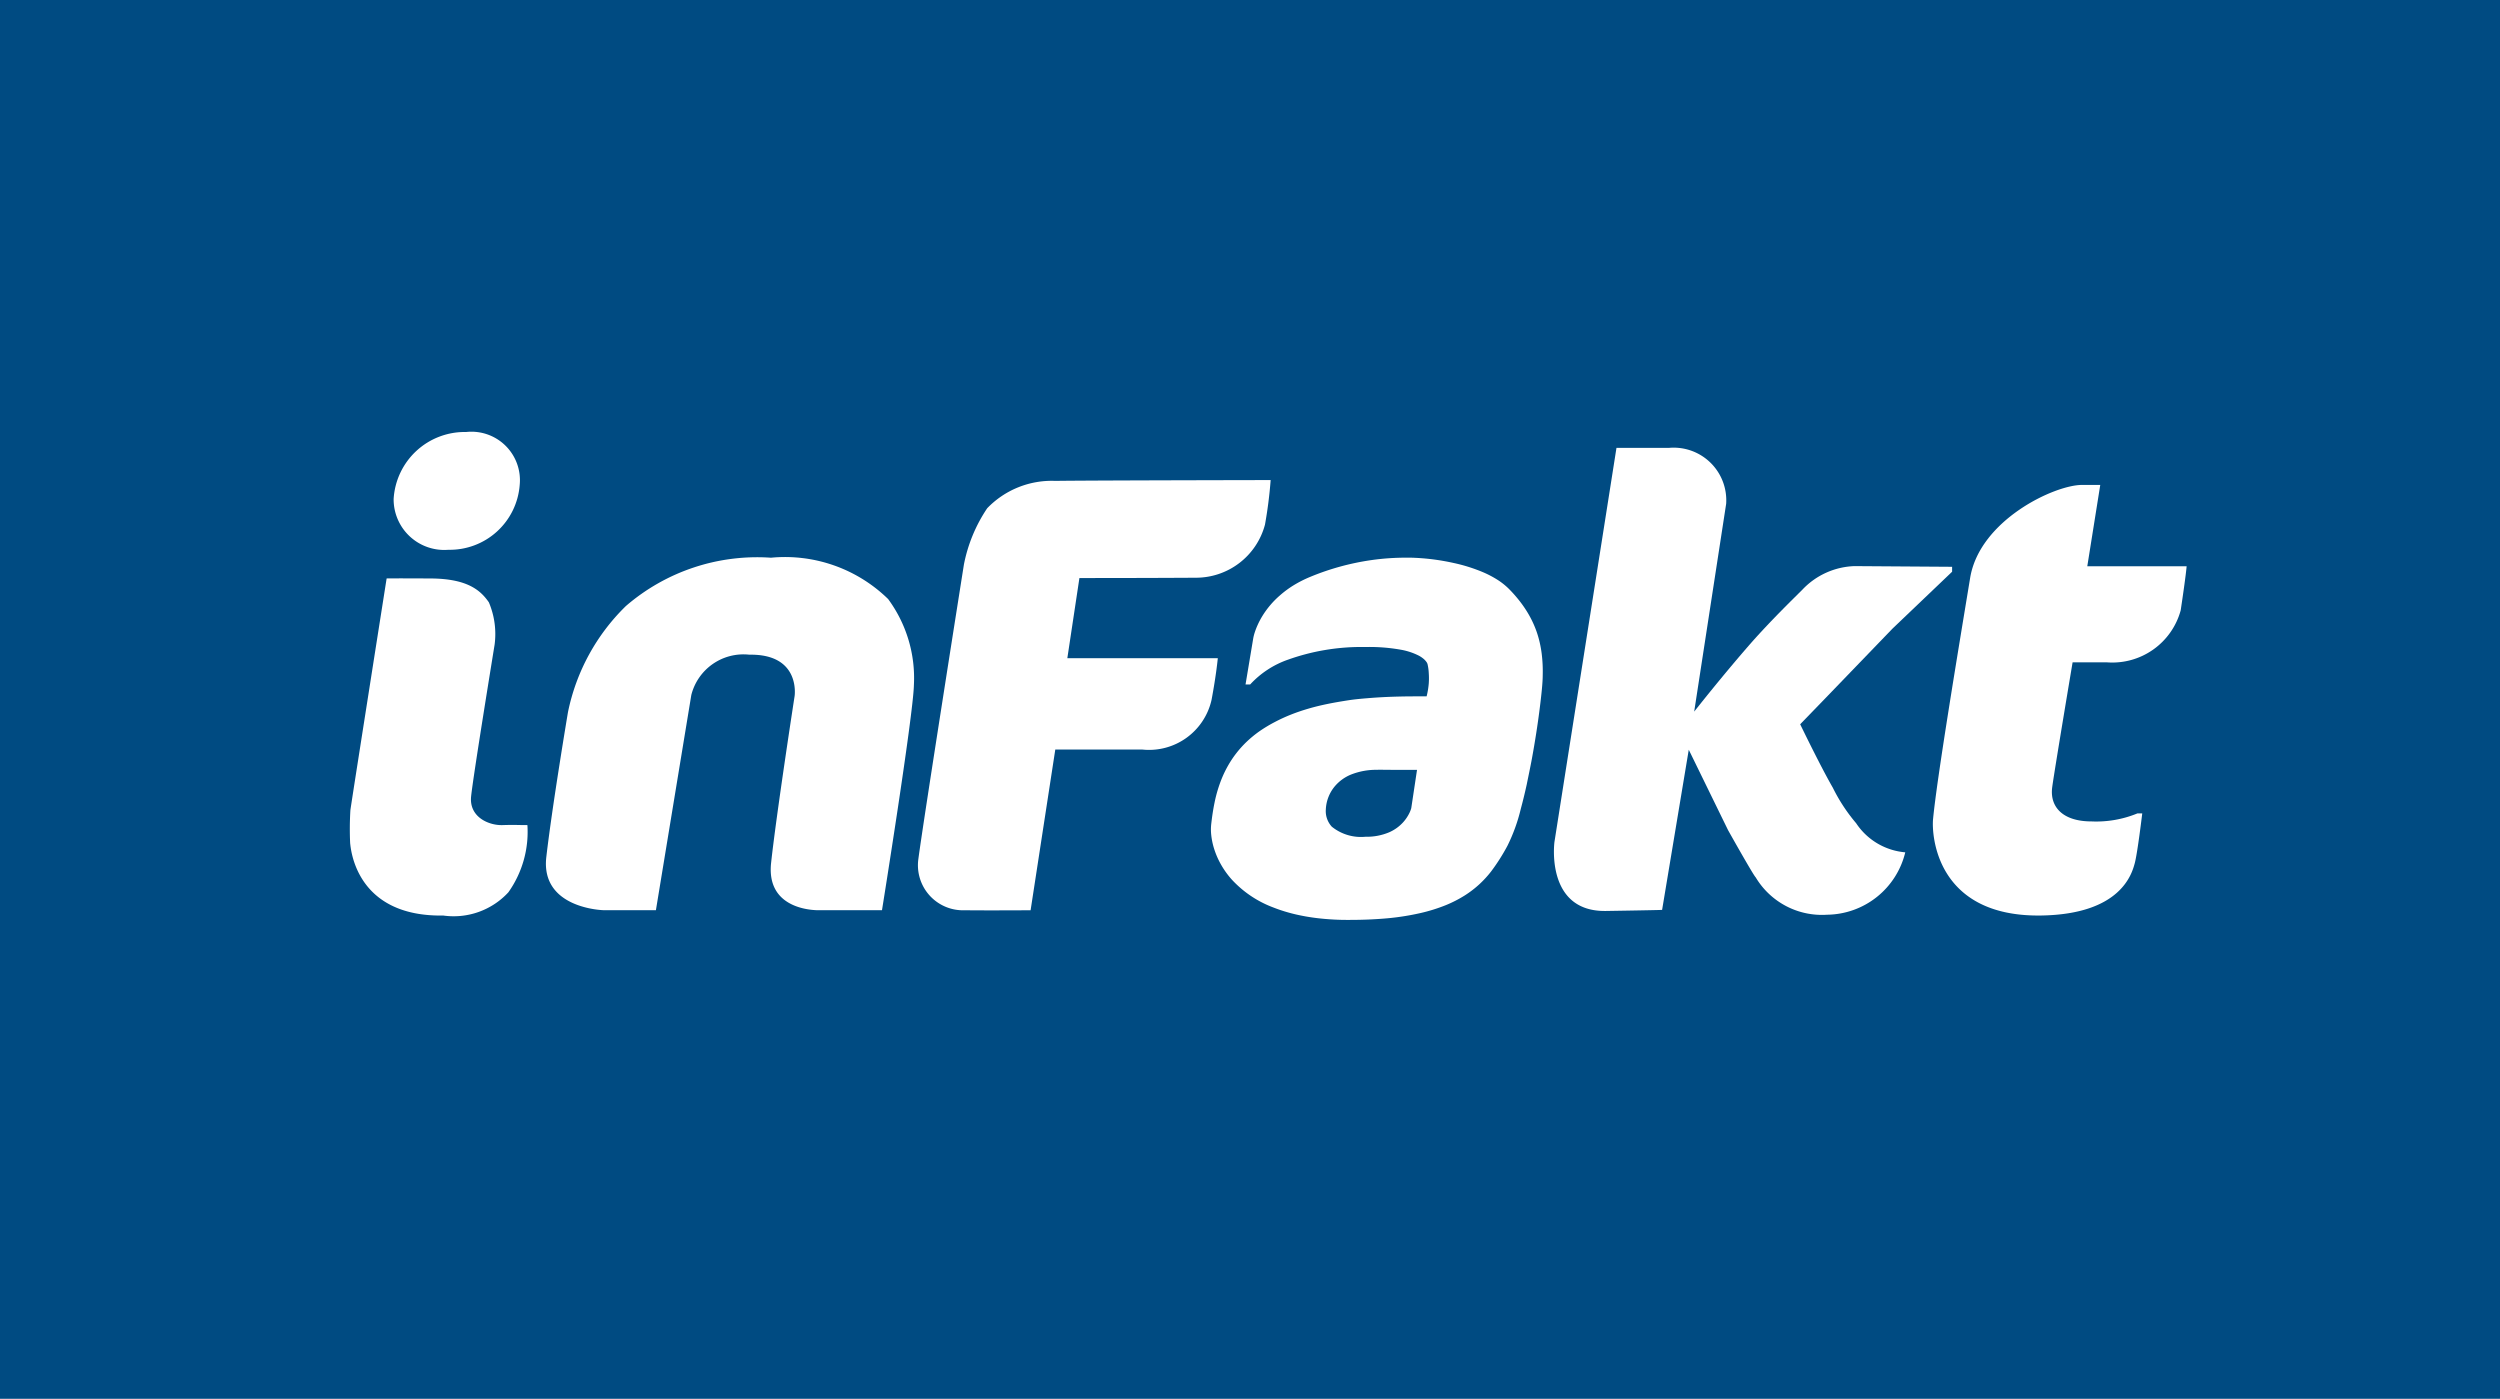 <svg id="Group_180" data-name="Group 180"
    xmlns="http://www.w3.org/2000/svg" width="69.964" height="39.146" viewBox="0 0 69.964 39.146">
    <rect id="Rectangle_64" data-name="Rectangle 64" width="69.964" height="39.146" transform="translate(0 0)" fill="#004b82"/>
    <g id="Group_1" data-name="Group 1" transform="translate(9.791 12.09)">
        <path id="Path_994" data-name="Path 994" d="M8216.359,3698.267a1.993,1.993,0,0,1,2.028-1.875,1.357,1.357,0,0,1,1.5,1.484,1.963,1.963,0,0,1-1.994,1.812A1.417,1.417,0,0,1,8216.359,3698.267Z" transform="translate(-8215.134 -3696.392)" fill="#fff"/>
        <path id="Path_995" data-name="Path 995" d="M8142.717,3946.431s-1,6.357-1.014,6.485a8.823,8.823,0,0,0-.007.923c.017.108.122,2.066,2.608,2.026a2.082,2.082,0,0,0,1.82-.65,2.923,2.923,0,0,0,.533-1.881c-.3,0-.318-.011-.7,0s-.934-.226-.876-.8.646-4.173.658-4.251a2.273,2.273,0,0,0-.161-1.184c-.231-.333-.595-.661-1.625-.667S8142.717,3946.431,8142.717,3946.431Z" transform="translate(-8141.688 -3942.333)" fill="#fff"/>
        <path id="Path_996" data-name="Path 996" d="M8479.646,3921.008h-1.467s-1.768-.04-1.6-1.489.605-4.047.605-4.047a5.754,5.754,0,0,1,1.621-2.975,5.62,5.62,0,0,1,4.061-1.353,4.128,4.128,0,0,1,3.279,1.157,3.725,3.725,0,0,1,.721,2.408c-.021.872-.893,6.3-.893,6.3h-1.734s-1.521.069-1.369-1.326.658-4.669.658-4.669.176-1.18-1.266-1.156a1.506,1.506,0,0,0-1.625,1.127Z" transform="translate(-8471.081 -3907.626)" fill="#fff"/>
        <path id="Path_997" data-name="Path 997" d="M9115.673,3790.694s-1.158.008-1.84,0a1.261,1.261,0,0,1-1.3-1.441c.147-1.114,1.273-8.231,1.273-8.231a4.288,4.288,0,0,1,.652-1.578,2.507,2.507,0,0,1,1.906-.766c.894-.014,6.027-.023,6.027-.023a12.193,12.193,0,0,1-.159,1.248,2,2,0,0,1-1.953,1.485c-1.354.009-3.24.009-3.24.009l-.338,2.243h4.211s-.042.46-.175,1.166a1.793,1.793,0,0,1-1.942,1.39l-2.431,0Z" transform="translate(-9096.622 -3777.31)" fill="#fff"/>
        <path id="Subtraction_1" data-name="Subtraction 1" d="M3.889,10.138h-.1c-.208,0-.412-.011-.605-.028s-.368-.04-.54-.071-.327-.066-.479-.109a4.231,4.231,0,0,1-.42-.141A3.017,3.017,0,0,1,.577,9a2.439,2.439,0,0,1-.305-.431,2.277,2.277,0,0,1-.182-.424A2,2,0,0,1,.01,7.761a1.4,1.4,0,0,1,0-.306c.021-.183.048-.382.093-.6a3.8,3.8,0,0,1,.205-.681,3.143,3.143,0,0,1,.17-.349A2.913,2.913,0,0,1,1,5.154a3.162,3.162,0,0,1,.374-.305A3.969,3.969,0,0,1,1.79,4.6a4.579,4.579,0,0,1,.455-.209c.156-.062.322-.118.494-.168s.347-.092.532-.13.371-.069.569-.1.395-.047.6-.064c.4-.032.83-.047,1.314-.047l.284,0a2.259,2.259,0,0,0,.06-.362,2.076,2.076,0,0,0,0-.285,1.38,1.38,0,0,0-.034-.253.212.212,0,0,0-.04-.075.469.469,0,0,0-.074-.077.787.787,0,0,0-.132-.088,1.8,1.8,0,0,0-.5-.165A5.018,5.018,0,0,0,4.39,2.5l-.172,0a6.105,6.105,0,0,0-2.062.356A2.6,2.6,0,0,0,1.1,3.549H.97l.213-1.276a1.251,1.251,0,0,1,.047-.187,2,2,0,0,1,.078-.2,2.244,2.244,0,0,1,.133-.252,2.471,2.471,0,0,1,.482-.569A2.844,2.844,0,0,1,2.3.783,3.342,3.342,0,0,1,2.783.537,7.094,7.094,0,0,1,4.49.069a6.765,6.765,0,0,1,1-.068H5.61A6.282,6.282,0,0,1,6.792.149a4.6,4.6,0,0,1,.832.262,2.829,2.829,0,0,1,.383.2,1.916,1.916,0,0,1,.325.255,3.732,3.732,0,0,1,.27.3,3.24,3.24,0,0,1,.217.3,2.962,2.962,0,0,1,.169.3,2.87,2.87,0,0,1,.126.3,2.953,2.953,0,0,1,.088.305c.023.1.041.2.055.306a4.021,4.021,0,0,1,.03.611c0,.206-.035.545-.087.954-.056.444-.131.921-.215,1.38-.047.253-.1.5-.145.724-.054.246-.11.475-.166.681A4.848,4.848,0,0,1,8.3,8.063a5.507,5.507,0,0,1-.458.72,2.943,2.943,0,0,1-.319.349,2.88,2.88,0,0,1-.417.321,3.41,3.41,0,0,1-.543.277,4.693,4.693,0,0,1-.7.217,7.05,7.05,0,0,1-.88.142C4.646,10.121,4.278,10.138,3.889,10.138Zm.774-4.2a1.909,1.909,0,0,0-.747.135,1.174,1.174,0,0,0-.439.316,1.082,1.082,0,0,0-.26.659.644.644,0,0,0,.167.481,1.3,1.3,0,0,0,.942.282h.012a1.606,1.606,0,0,0,.652-.125,1.151,1.151,0,0,0,.386-.275,1.107,1.107,0,0,0,.185-.275.754.754,0,0,0,.047-.125l.161-1.071c-.019,0-.075,0-.24,0-.186,0-.468,0-.839-.005Zm1.106,0v0h0Z" transform="translate(24.096 3.516)" fill="#fff"/>
        <path id="Path_1001" data-name="Path 1001" d="M10208.684,3736.148a1.835,1.835,0,0,1-1.375-.815,4.838,4.838,0,0,1-.652-.993c-.338-.584-.914-1.776-.914-1.776l.678-.7,1.906-1.977,1.668-1.592v-.138l-2.727-.019a2.1,2.1,0,0,0-1.465.661c-.275.275-.834.816-1.393,1.443-.812.923-1.633,1.968-1.633,1.968l.895-5.818a1.473,1.473,0,0,0-1.59-1.564c-1.277,0-1.48,0-1.48,0l-1.736,11.03s-.262,1.958,1.441,1.931,1.572-.031,1.572-.031l.746-4.481,1.1,2.251s.709,1.265.773,1.32a2.16,2.16,0,0,0,2,1.046A2.279,2.279,0,0,0,10208.684,3736.148Z" transform="translate(-10165.155 -3724.385)" fill="#fff"/>
        <path id="Path_1002" data-name="Path 1002" d="M10851.377,3786.78h-.51c-.773,0-2.864.986-3.131,2.6-.346,2.1-.926,5.582-1.038,6.75-.044.445.084,2.747,3.029,2.7,2.229-.036,2.535-1.17,2.614-1.458s.211-1.4.211-1.4h-.134a3.029,3.029,0,0,1-1.285.225c-.822,0-1.175-.42-1.1-.963s.57-3.489.57-3.489.138,0,.96,0a1.983,1.983,0,0,0,2.065-1.455c.152-1.008.166-1.233.166-1.233h-2.78Z" transform="translate(-10802.391 -3785.299)" fill="#fff"/>
    </g>
</svg>
